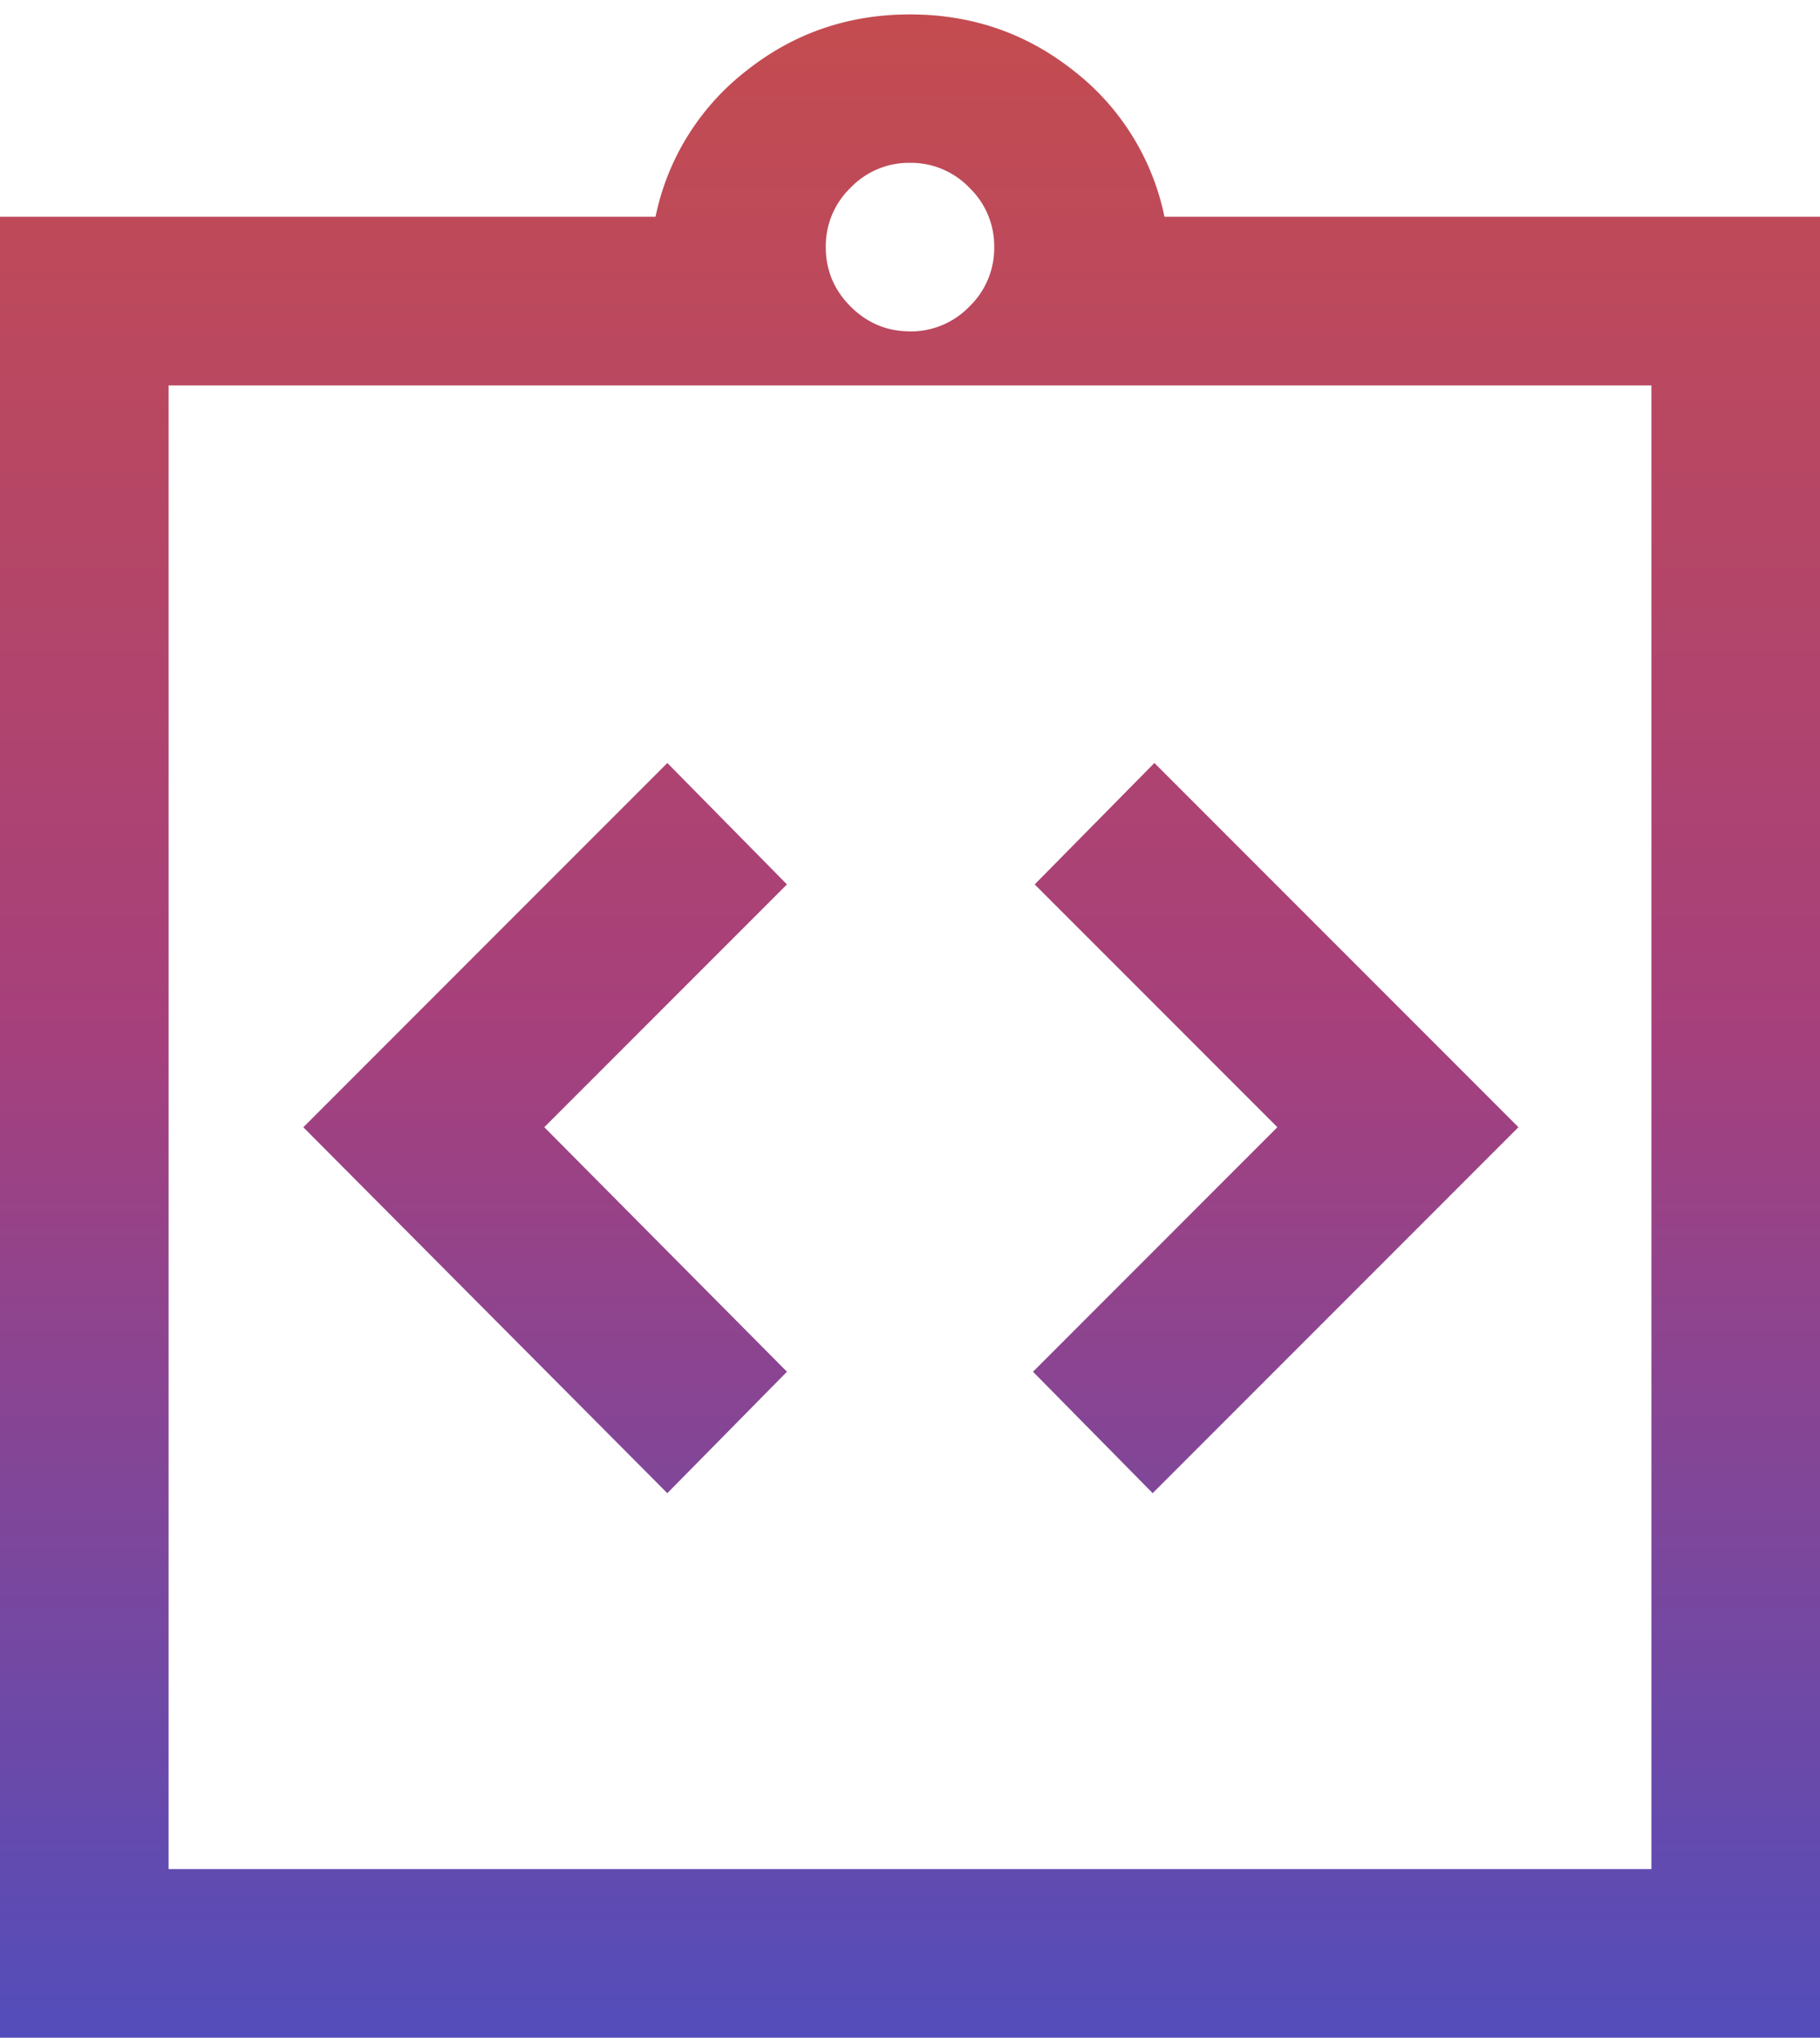 <svg width="42" height="47" fill="none" xmlns="http://www.w3.org/2000/svg"><path d="m15.4 34.439 2.76-2.8-5.6-5.64 5.6-5.6-2.76-2.8L7 26l8.4 8.44Zm11.2 0 8.44-8.44-8.4-8.4-2.762 2.8 5.6 5.6-5.639 5.64 2.761 2.8ZM0 46.999V5h15.128a5.718 5.718 0 0 1 2.09-3.363C18.313.767 19.574.333 21 .333c1.426 0 2.687.434 3.782 1.303A5.718 5.718 0 0 1 26.872 5H42v42H0Zm3.89-3.888h34.22V8.889H3.89v34.222ZM21 7.644a1.87 1.87 0 0 0 1.37-.573 1.87 1.87 0 0 0 .574-1.371 1.87 1.87 0 0 0-.573-1.37A1.87 1.87 0 0 0 21 3.755a1.87 1.87 0 0 0-1.37.573 1.87 1.87 0 0 0-.574 1.37c0 .533.19.99.573 1.372.382.382.84.573 1.371.573Z" fill="#E8EAED"/><path d="m15.4 34.439 2.76-2.8-5.6-5.64 5.6-5.6-2.76-2.8L7 26l8.4 8.44Zm11.2 0 8.44-8.44-8.4-8.4-2.762 2.8 5.6 5.6-5.639 5.64 2.761 2.8ZM0 46.999V5h15.128a5.718 5.718 0 0 1 2.09-3.363C18.313.767 19.574.333 21 .333c1.426 0 2.687.434 3.782 1.303A5.718 5.718 0 0 1 26.872 5H42v42H0Zm3.89-3.888h34.22V8.889H3.89v34.222ZM21 7.644a1.87 1.87 0 0 0 1.37-.573 1.87 1.87 0 0 0 .574-1.371 1.87 1.87 0 0 0-.573-1.37A1.87 1.87 0 0 0 21 3.755a1.87 1.87 0 0 0-1.37.573 1.87 1.87 0 0 0-.574 1.37c0 .533.19.99.573 1.372.382.382.84.573 1.371.573Z" fill="url(#a)"/><defs><linearGradient id="a" x1="21" y1=".333" x2="21" y2="47" gradientUnits="userSpaceOnUse"><stop stop-color="#C44C50"/><stop offset=".505" stop-color="#A6407C"/><stop offset="1" stop-color="#534DBB"/></linearGradient></defs></svg>
